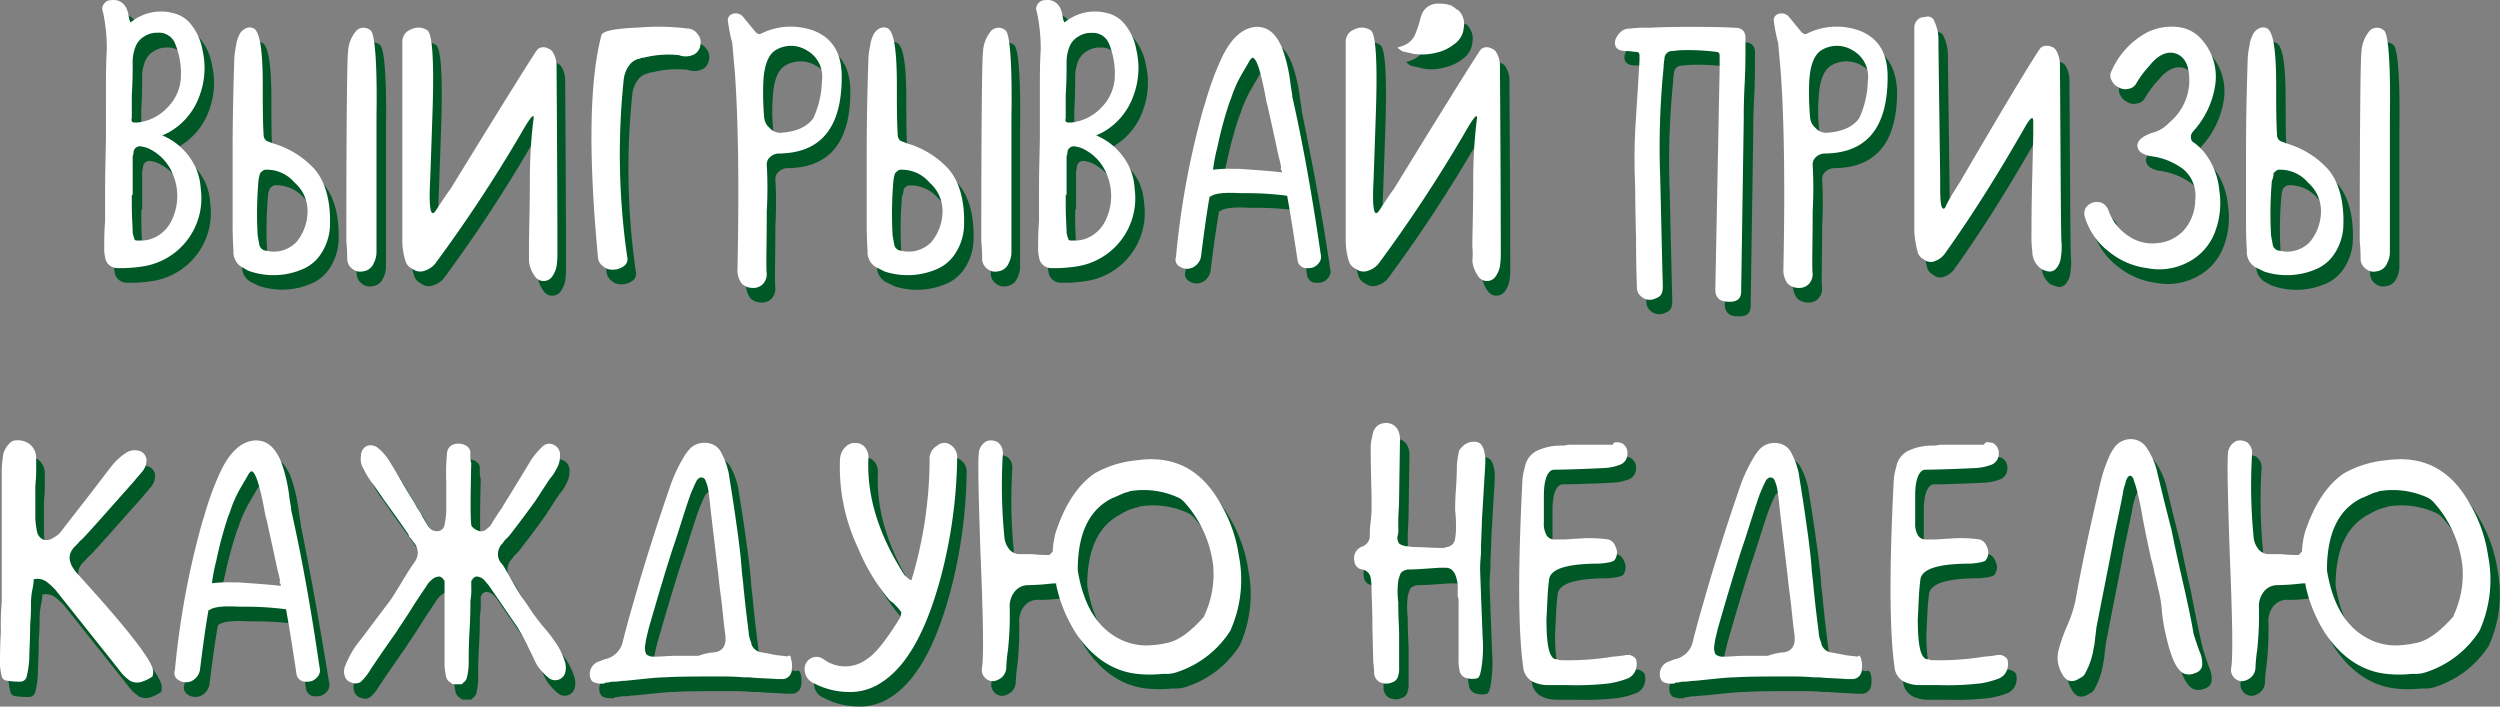 <?xml version="1.0" encoding="UTF-8"?> <svg xmlns="http://www.w3.org/2000/svg" viewBox="0 0 290.18 82.02"><rect x="0" y="0" width="290.18" height="82.02" fill="#808080" stroke="none"/> <defs> <style>.cls-1{fill:#005826;}.cls-2{fill:#fff;}</style> </defs> <g id="Layer_2" data-name="Layer 2"> <g id="Layer_1-2" data-name="Layer 1"> <path class="cls-1" d="M23.8,21.12a7,7,0,0,1,.6,2.5,8,8,0,0,1-6.7,9,18.32,18.32,0,0,1-2.1.2h-.9a1.42,1.42,0,0,1-1.4-1.3,4.12,4.12,0,0,1-.1-1.2c0-.8,0-1.8.1-2.9v-3.5c0-3,.1-5.2.1-6.6v-5.9c0-.9,0-2.3.1-4a20.28,20.28,0,0,0-.4-4.1l-.1-.4a.83.83,0,0,1,.2-.8.91.91,0,0,1,.8-.4,1.61,1.61,0,0,1,1.7.8,3.39,3.39,0,0,1,.3.8v.1a4.33,4.33,0,0,1,.1.5c0,.1.1.2.1.3v.1c.1-.1.2-.1.3-.2a5.53,5.53,0,0,1,4.7-.9,3.68,3.68,0,0,1,2.2,1.5,6.45,6.45,0,0,1,1.2,2.8,9.14,9.14,0,0,1-.3,5.2A7.88,7.88,0,0,1,20.8,17l-.8.4h-.1A7.83,7.83,0,0,1,23.8,21.12Zm-7.1-5.2h.4a5.67,5.67,0,0,0,3.5-1.8,5.3,5.3,0,0,0,1.5-3.7,9,9,0,0,0-.7-3.7,2,2,0,0,0-2-1.2h0a2.6,2.6,0,0,0-1.5.4,2.37,2.37,0,0,0-1.1,1.3A4.84,4.84,0,0,0,16.5,9c0,.8,0,2.1-.1,3.7v2.7C16.3,15.72,16.4,15.92,16.7,15.92Zm-.3,8.4h0v1.2c0,1.4.1,2.5.1,3.2a4.08,4.08,0,0,0,.2.7c0,.1.1.2.3.2h.7a3.8,3.8,0,0,0,1.8-.6,4.21,4.21,0,0,0,1.6-1.9,6.47,6.47,0,0,0,.1-5.1,5.53,5.53,0,0,0-2.5-2.9,3,3,0,0,0-1.1-.4.76.76,0,0,0-1,.6,1.09,1.09,0,0,1-.1.5v4.5Z"></path> <path class="cls-1" d="M29.3,32.82a2,2,0,0,1-1.2-2c-.1-1.5-.1-2.7-.1-3.6v-7.7c0-4.3.1-8,.2-11.1A9.32,9.32,0,0,1,28.4,7a3.71,3.71,0,0,1,.5-1.5,1.56,1.56,0,0,1,.8-.6,1.06,1.06,0,0,1,.8.1c.7.5,1,2.7,1,6.6,0,2.1,0,4.1.1,5.8a.86.86,0,0,0,.3.6c.1.1.3.1.7.3a10.49,10.49,0,0,1,4.9,3c1.3,1.5,1.9,3.8,1.8,6.6a6.29,6.29,0,0,1-1.3,3.6,4.84,4.84,0,0,1-1.6,1.3,8.55,8.55,0,0,1-6.3.4Zm1.8-10A44.42,44.42,0,0,0,31,29c0,.2.1.6.2,1.2a.86.86,0,0,0,.8.7,3.66,3.66,0,0,0,3.5-1,5.62,5.62,0,0,0,1.3-3.5A4.36,4.36,0,0,0,35.3,23a4.23,4.23,0,0,0-3.4-1.5c-.2,0-.4.2-.6.4A2.92,2.92,0,0,0,31.1,22.82Zm10.3,8.9a1.43,1.43,0,0,0,.6,1.2,1.38,1.38,0,0,0,1.2.3,1.52,1.52,0,0,0,1.3-1,2.66,2.66,0,0,0,.3-1.2V15.22c.1-6.3-.2-9.7-.7-10a1.22,1.22,0,0,0-1.6,0,4,4,0,0,0-1,2.6c-.1.1-.2,7.4-.2,21.9A8.75,8.75,0,0,0,41.4,31.72Z"></path> <path class="cls-1" d="M62.4,30.32c0-1.6.1-4.2.1-7.8a58.05,58.05,0,0,1,.4-6.8c.2-1.1-.3-.5-1.5,1.6a168,168,0,0,1-9.9,15,2.55,2.55,0,0,1-1.2.8,1.44,1.44,0,0,1-1.4-.2,1.55,1.55,0,0,1-.8-.8,8.15,8.15,0,0,1-.4-2.5v-23a1.5,1.5,0,0,1,1-1.5,1.84,1.84,0,0,1,1.9.1q.9.6.6,9.6-.3,8.85-.3,8.4c-.1,2.8.1,3.8.7,2.9s1.1-1.7,1.7-2.5c6.5-10.6,9.9-16,10.1-16.2a1.06,1.06,0,0,1,1.2-.1,1,1,0,0,1,.6.5,2.93,2.93,0,0,1,.4,1.6c.1,13.9.1,21.1.1,21.6a9.74,9.74,0,0,1-.1,1.6,3.1,3.1,0,0,1-.6,1.3,1.21,1.21,0,0,1-1.8,0,3.67,3.67,0,0,1-.8-1.9A9.63,9.63,0,0,0,62.4,30.32Z"></path> <path class="cls-1" d="M80.9,5a1.44,1.44,0,0,1,1.1.7,1.38,1.38,0,0,1,.3,1.2A1.44,1.44,0,0,1,81.6,8a2.21,2.21,0,0,1-1.8.1,11.71,11.71,0,0,0-4.1.3.6.6,0,0,0-.4.1,1.85,1.85,0,0,0-1.2.7,3.36,3.36,0,0,0-.7,1.7,83.28,83.28,0,0,0,.4,20.6,1,1,0,0,1-.4,1.1,2.14,2.14,0,0,1-1.2.4,1.59,1.59,0,0,1-1.2-.4,1.38,1.38,0,0,1-.6-1.1c-1.1-11.8-1-20.3.4-25.7.1-.5,1.6-.8,4.3-.9A27.26,27.26,0,0,1,80.9,5Z"></path> <path class="cls-1" d="M98.7,10.62c0,5.9-2.4,8.8-7.2,8.9a1.5,1.5,0,0,0-1.1.4,1.09,1.09,0,0,0-.4.9,47.29,47.29,0,0,1,0,5.4c0,3.9-.1,6.4,0,7.3a1.66,1.66,0,0,1-.5,1.2,1.59,1.59,0,0,1-1.2.4,1.85,1.85,0,0,1-1.2-.5,2.54,2.54,0,0,1-.5-1.6c.2-9.5.1-17.2-.3-22.9-.1-1.1-.2-2.2-.3-3.4a18.82,18.82,0,0,1-.5-2.5.76.76,0,0,1,.5-.9,1.13,1.13,0,0,1,1.3.4l1.4,1.7c.2.2.4.3.6.2a7.76,7.76,0,0,1,6.3-.3C97.7,6.22,98.7,8,98.7,10.62Zm-8.9,4.8a1.73,1.73,0,0,0,.6,1.2,1.73,1.73,0,0,0,1.2.6c1.9-.1,3.2-.7,3.9-1.7a10.73,10.73,0,0,0,1-4.3,3.49,3.49,0,0,0-1.8-3.6,3.45,3.45,0,0,0-3.4-.1c-1,.5-1.5,1.8-1.6,3.8A19,19,0,0,0,89.8,15.42Z"></path> <path class="cls-1" d="M103,32.82a2,2,0,0,1-1.2-2c-.1-1.5-.1-2.7-.1-3.6v-7.7c0-4.3.1-8,.2-11.1a9.32,9.32,0,0,1,.2-1.4,3.71,3.71,0,0,1,.5-1.5,1.56,1.56,0,0,1,.8-.6,1.06,1.06,0,0,1,.8.1c.7.5,1,2.7,1,6.6,0,2.1,0,4.1.1,5.8a.86.86,0,0,0,.3.6c.1.1.3.1.7.3a10.49,10.49,0,0,1,4.9,3c1.3,1.5,1.9,3.8,1.8,6.6a6.29,6.29,0,0,1-1.3,3.6,4.84,4.84,0,0,1-1.6,1.3,8.55,8.55,0,0,1-6.3.4Zm1.7-10a44.42,44.42,0,0,0-.1,6.2c0,.2.1.6.2,1.2a.86.86,0,0,0,.8.7,3.66,3.66,0,0,0,3.5-1,5.62,5.62,0,0,0,1.3-3.5,4.36,4.36,0,0,0-1.5-3.4,4.23,4.23,0,0,0-3.4-1.5c-.2,0-.4.2-.6.4A2.92,2.92,0,0,1,104.7,22.82Zm10.3,8.9a1.43,1.43,0,0,0,.6,1.2,1.38,1.38,0,0,0,1.2.3,1.52,1.52,0,0,0,1.3-1,2.66,2.66,0,0,0,.3-1.2V15.22c.1-6.3-.2-9.7-.7-10a1.22,1.22,0,0,0-1.6,0,4,4,0,0,0-1,2.6c-.1.1-.2,7.4-.2,21.9C115,30.82,115,31.42,115,31.72Z"></path> <path class="cls-1" d="M132.2,21.12a7,7,0,0,1,.6,2.5,8,8,0,0,1-6.7,9,18.32,18.32,0,0,1-2.1.2h-.9a1.42,1.42,0,0,1-1.4-1.3,4.12,4.12,0,0,1-.1-1.2c0-.8,0-1.8.1-2.9v-3.5c0-3,.1-5.2.1-6.6v-5.9c0-.9,0-2.3.1-4a20.28,20.28,0,0,0-.4-4.1l-.1-.4a.83.83,0,0,1,.2-.8.91.91,0,0,1,.8-.4,1.61,1.61,0,0,1,1.7.8,3.39,3.39,0,0,1,.3.8v.1a4.33,4.33,0,0,1,.1.5c0,.1.1.2.1.3v.1c.1-.1.2-.1.3-.2a5.53,5.53,0,0,1,4.7-.9,3.68,3.68,0,0,1,2.2,1.5,6.45,6.45,0,0,1,1.2,2.8,9.14,9.14,0,0,1-.3,5.2,7.88,7.88,0,0,1-3.5,4.3l-.8.4h-.1A8.25,8.25,0,0,1,132.2,21.12Zm-7.2-5.2h.4a5.67,5.67,0,0,0,3.5-1.8,5.3,5.3,0,0,0,1.5-3.7,9,9,0,0,0-.7-3.7,2,2,0,0,0-2-1.2h0a2.6,2.6,0,0,0-1.5.4,2.37,2.37,0,0,0-1.1,1.3,4.84,4.84,0,0,0-.3,1.8c0,.8,0,2.1-.1,3.7v2.7C124.7,15.72,124.8,15.92,125,15.92Zm-.2,8.4h0v1.2c0,1.4.1,2.5.1,3.2a4.08,4.08,0,0,0,.2.7c0,.1.1.2.3.2h.7a3.8,3.8,0,0,0,1.8-.6,4.21,4.21,0,0,0,1.6-1.9,6.47,6.47,0,0,0,.1-5.1,5.53,5.53,0,0,0-2.5-2.9,3,3,0,0,0-1.1-.4.76.76,0,0,0-1,.6,1.09,1.09,0,0,1-.1.5v4.5Z"></path> <path class="cls-1" d="M154.4,31.22a1.13,1.13,0,0,1-.3,1.1,1.39,1.39,0,0,1-1,.5h-.2a1.06,1.06,0,0,1-1.2-1c-.5-3.3-.9-5.8-1.2-7.4a36.39,36.39,0,0,0-4.5-.3h-.9c-1.8-.1-3,0-3.5.4h-.1c-.4,2.3-.7,4.6-1,7a1.78,1.78,0,0,1-.9,1.2,1.53,1.53,0,0,1-1.6-.1.9.9,0,0,1-.4-1.1,96.4,96.4,0,0,1,3.2-17.3l.2-.6a33.5,33.5,0,0,1,2-5.4c1.1-2.2,2.4-3.3,3.9-3.4h.1c1.3,0,2.2.8,2.9,2.4a18.22,18.22,0,0,1,1,4.3c.1.7.2,1.1.2,1.4C152.2,18.32,153.4,24.42,154.4,31.22Zm-4.5-9.5a.37.37,0,0,0-.1-.3c-.1-.1,0-.2,0-.3a13,13,0,0,0-.3-1.3c-.4-1.9-.8-3.7-1.2-5.5,0-.1-.1-.4-.2-.8-.6-3.3-1.1-5-1.6-5.1-.1,0-.3.2-.5.6l-.7,1.2a13.84,13.84,0,0,0-1.3,2.9l-.2.5a46,46,0,0,0-1.4,5.2,20,20,0,0,0-.5,2.6,14.89,14.89,0,0,1,2.4-.1h.7C146.6,21.42,148.2,21.52,149.9,21.72Z"></path> <path class="cls-1" d="M172,30.32c0-1.6.1-4.2.1-7.8a58.05,58.05,0,0,1,.4-6.8c.2-1.1-.3-.5-1.5,1.6a168,168,0,0,1-9.9,15,2.55,2.55,0,0,1-1.2.8,1.44,1.44,0,0,1-1.4-.2,1.55,1.55,0,0,1-.8-.8,8.15,8.15,0,0,1-.4-2.5v-23a1.5,1.5,0,0,1,1-1.5,1.84,1.84,0,0,1,1.9.1q.9.6.6,9.6-.3,8.85-.3,8.4c-.1,2.8.1,3.8.7,2.9s1.1-1.7,1.7-2.5c6.5-10.6,9.9-16,10.1-16.2a1.06,1.06,0,0,1,1.2-.1,1,1,0,0,1,.6.5,2.93,2.93,0,0,1,.4,1.6c.1,13.9.1,21.1.1,21.6a9.74,9.74,0,0,1-.1,1.6,3.1,3.1,0,0,1-.6,1.3,1.21,1.21,0,0,1-1.8,0A3.67,3.67,0,0,1,172,32Zm-4.3-22.5a5.12,5.12,0,0,0,2.1-1,2.52,2.52,0,0,0,1.1-1.9,2.21,2.21,0,0,0-.7-2.1h-.1a3,3,0,0,0-.7-.5,4.42,4.42,0,0,0-1.5-.2,2,2,0,0,0-1.9,1.3,6.37,6.37,0,0,0-.2.7,10.72,10.72,0,0,1-.6,1.7A2.36,2.36,0,0,1,163.8,7a3.22,3.22,0,0,1-.6.2c.2.2.4.3.5.4.6.2,1,.2,1.2.3A5.29,5.29,0,0,0,167.7,7.82Z"></path> <path class="cls-1" d="M203.5,15.62l-.3,19.9c0,.8-.4,1.2-1.3,1.2h-.2c-1,0-1.5-.5-1.5-1.4l.5-25.6V8.12a.37.37,0,0,0-.4-.4,26.17,26.17,0,0,0-3.8-.2,8.33,8.33,0,0,0-1.2.1.91.91,0,0,0-1,.8c0,.2-.1.6-.1,1.1a92.13,92.13,0,0,0-.4,12.6c.2,8.6.3,12.8.3,12.5V35c0,.7-.2,1.1-.8,1.3a1.5,1.5,0,0,1-1.8-.3,1.22,1.22,0,0,1-.4-.9c0-.3-.1-2.3-.1-5.8-.1-3.7-.1-5.6-.1-5.8q-.15-3.6,0-6.6c0-.3.2-3,.5-8.2v-.6a.37.37,0,0,0-.4-.4c-.3,0-.7-.1-1.2-.1-1,0-1.4-.5-1.2-1.3a2.36,2.36,0,0,1,.6-.9,1.5,1.5,0,0,1,1.1-.4,14.17,14.17,0,0,1,2.3-.1c2-.1,3.6-.1,4.8-.1,1.4,0,3.1,0,5,.1.9,0,1.3.4,1.3,1.2v1.2c0,.9,0,2.3-.1,4.2S203.5,14.72,203.5,15.62Z"></path> <path class="cls-1" d="M220.2,10.62c0,5.9-2.4,8.8-7.2,8.9a1.5,1.5,0,0,0-1.1.4,1.09,1.09,0,0,0-.4.9,47.29,47.29,0,0,1,0,5.4c0,3.9-.1,6.4,0,7.3a1.66,1.66,0,0,1-.5,1.2,1.59,1.59,0,0,1-1.2.4,1.85,1.85,0,0,1-1.2-.5,2.54,2.54,0,0,1-.5-1.6c.2-9.5.1-17.2-.3-22.9-.1-1.1-.2-2.2-.3-3.4a18.82,18.82,0,0,1-.5-2.5.76.76,0,0,1,.5-.9,1.13,1.13,0,0,1,1.3.4l1.4,1.7c.2.2.4.3.6.2a7.76,7.76,0,0,1,6.3-.3C219.1,6.22,220.1,8,220.2,10.62Zm-9,4.8a1.73,1.73,0,0,0,.6,1.2,1.73,1.73,0,0,0,1.2.6c1.9-.1,3.2-.7,3.9-1.7a10.73,10.73,0,0,0,1-4.3,3.49,3.49,0,0,0-1.8-3.6,3.45,3.45,0,0,0-3.4-.1c-1,.5-1.5,1.8-1.6,3.8A19,19,0,0,0,211.2,15.42Z"></path> <path class="cls-1" d="M237.7,32.72A2.41,2.41,0,0,1,237,31a12.75,12.75,0,0,1-.1-2v-.4c0-.9,0-3.2.1-6.8l.1-4.3v-1.7a.44.44,0,0,0-.1-.3c-.2,0-.5.4-1,1.3-2.7,4.7-5.7,9.6-9.2,14.5a2.42,2.42,0,0,1-1.1.8.9.9,0,0,1-.5.1,1.14,1.14,0,0,1-.8-.3,1.34,1.34,0,0,1-.7-.8,11.87,11.87,0,0,1-.4-2.4V5.12a1.31,1.31,0,0,1,.6-1.2c.1-.1.4-.1.9-.2h.1a.86.86,0,0,1,.6.3,5.08,5.08,0,0,1,.6,2.4v.8l.2,15.2v1.2c0,1.6.1,2.4.4,2.4.1,0,.2-.1.3-.4.5-1,1.1-1.9,1.6-2.7,6-10.3,9.2-15.5,9.4-15.6a1,1,0,0,1,.7-.2.9.9,0,0,1,.5.1,1,1,0,0,1,.6.5,3.31,3.31,0,0,1,.4,1.5c.1,13.5.1,20.4.2,20.9v.2a7.08,7.08,0,0,1-.1,1.4,2.2,2.2,0,0,1-.5,1.2,1,1,0,0,1-.8.4C238.2,33.12,237.9,33,237.7,32.72Z"></path> <path class="cls-1" d="M255.6,18.22a6,6,0,0,1,1.2,1.1,8.28,8.28,0,0,1,1.8,4.5,9.41,9.41,0,0,1-.5,4.8,6.51,6.51,0,0,1-3.3,3.6,7.15,7.15,0,0,1-4.6.6,8.74,8.74,0,0,1-4.4-1.9,8,8,0,0,1-2.8-4,1.38,1.38,0,0,1,.1-1.1,1.56,1.56,0,0,1,.8-.6,1.7,1.7,0,0,1,1,0,1.56,1.56,0,0,1,.8.8,5.84,5.84,0,0,0,2.4,3.1,4.82,4.82,0,0,0,3.3.8,4.7,4.7,0,0,0,3-1.4,5.33,5.33,0,0,0,1.4-3.6,4,4,0,0,0-1.4-3.6,7.93,7.93,0,0,0-3.8-1.5c-.9-.2-1.4-.5-1.5-1.1s.5-1.2,1.7-1.6a4,4,0,0,0,2-1.2,6.38,6.38,0,0,0,2.3-4.4c.1-1.8-.3-3-1.3-3.5s-2.2-.1-3.3,1.3a11,11,0,0,0-1.5,2,1.26,1.26,0,0,1-1,.7,1.39,1.39,0,0,1-1.1-.2,1.56,1.56,0,0,1-.8-.8,1.08,1.08,0,0,1,0-1.1,9.27,9.27,0,0,1,4.2-4.5,6.46,6.46,0,0,1,3.3-.6,4.23,4.23,0,0,1,2.9,1.4,6.5,6.5,0,0,1,1.6,5.5,10.17,10.17,0,0,1-2.6,5.3c-.1.2-.2.3-.2.5A.91.91,0,0,0,255.6,18.22Z"></path> <path class="cls-1" d="M263.1,32.82a2,2,0,0,1-1.2-2c-.1-1.5-.1-2.7-.1-3.6v-7.7c0-4.3.1-8,.2-11.1a9.32,9.32,0,0,1,.2-1.4,3.71,3.71,0,0,1,.5-1.5,1.56,1.56,0,0,1,.8-.6,1.06,1.06,0,0,1,.8.1c.7.5,1,2.7,1,6.6,0,2.1,0,4.1.1,5.8a.86.86,0,0,0,.3.6c.1.1.3.1.7.3a10.49,10.49,0,0,1,4.9,3c1.3,1.5,1.9,3.8,1.8,6.6a6.29,6.29,0,0,1-1.3,3.6,4.84,4.84,0,0,1-1.6,1.3,8.55,8.55,0,0,1-6.3.4A3,3,0,0,1,263.1,32.82Zm1.7-10a44.42,44.42,0,0,0-.1,6.2c0,.2.1.6.2,1.2a.86.86,0,0,0,.8.7,3.66,3.66,0,0,0,3.5-1,5.62,5.62,0,0,0,1.3-3.5A4.36,4.36,0,0,0,269,23a4.23,4.23,0,0,0-3.4-1.5c-.2,0-.4.2-.6.4A2.92,2.92,0,0,0,264.8,22.82Zm10.3,8.9a1.43,1.43,0,0,0,.6,1.2,1.38,1.38,0,0,0,1.2.3,1.52,1.52,0,0,0,1.3-1,2.66,2.66,0,0,0,.3-1.2V15.22c.1-6.3-.2-9.7-.7-10a1.22,1.22,0,0,0-1.6,0,4,4,0,0,0-1,2.6c-.1.1-.2,7.4-.2,21.9C275.1,30.82,275.1,31.42,275.1,31.72Z"></path> <path class="cls-1" d="M17.5,80.92a1.69,1.69,0,0,1-1.4-.1,5.24,5.24,0,0,1-1.3-1.3l-7.4-9.3a9,9,0,0,0-1-.9A1.82,1.82,0,0,0,5,69c-.1,0-.1.1-.1.3a5.64,5.64,0,0,1-.1.7,8.75,8.75,0,0,0-.2,1.6c0,.6,0,1.5-.1,2.7,0,1.8-.1,3.1-.1,3.9a11.41,11.41,0,0,1-.3,2.1.76.76,0,0,1-.8.6,8.08,8.08,0,0,1-1.5-.1.63.63,0,0,1-.6-.5A6.88,6.88,0,0,1,1,79c0-.9,0-2.2.1-3.9a30.29,30.29,0,0,1,.1-3.4V56.32a13.66,13.66,0,0,1,.2-1.9,3,3,0,0,1,.4-.8c.3-.4.6-.7,1-.7a2.28,2.28,0,0,1,1.6.4,2.06,2.06,0,0,1,.8,1.8v1.4c0,.8-.1,1.5-.1,1.9v3.5a10,10,0,0,0,.2,1.6,1.27,1.27,0,0,0,.7.9,1.32,1.32,0,0,0,1.2-.2,4.23,4.23,0,0,0,.7-.5c.1-.1,1-1.3,2.8-3.6s2.9-3.8,3.4-4.4a6.68,6.68,0,0,1,1.6-1.4,1.81,1.81,0,0,1,1.4-.2,1.16,1.16,0,0,1,.9,1,2,2,0,0,1-.4,1.3c-.3.4-.7.8-1,1.2-3.3,3.7-5.3,6-6.2,6.9-.1,0-.2.2-.4.4l-.4.4c-.8.9-.7,1.9.5,3.2,5.1,5.6,8,9.2,8.6,10.8a1.7,1.7,0,0,1,0,1A4.45,4.45,0,0,1,17.5,80.92Z"></path> <path class="cls-1" d="M38.2,79.22a1.13,1.13,0,0,1-.3,1.1,1.39,1.39,0,0,1-1,.5h-.2a1.06,1.06,0,0,1-1.2-1c-.5-3.3-.9-5.8-1.2-7.4a36.39,36.39,0,0,0-4.5-.3h-.9c-1.8-.1-3,0-3.5.4h-.1c-.4,2.3-.7,4.6-1,7a1.78,1.78,0,0,1-.9,1.2,1.53,1.53,0,0,1-1.6-.1.9.9,0,0,1-.4-1.1,96.4,96.4,0,0,1,3.2-17.3l.2-.6a33.5,33.5,0,0,1,2-5.4c1.1-2.2,2.4-3.3,3.9-3.4h.1c1.3,0,2.2.8,2.9,2.4a18.22,18.22,0,0,1,1,4.3c.1.7.2,1.1.2,1.4Q36.55,69,38.2,79.22Zm-4.6-9.5a.37.37,0,0,0-.1-.3c-.1-.1,0-.2,0-.3a13,13,0,0,0-.3-1.3c-.4-1.9-.8-3.7-1.2-5.5,0-.1-.1-.4-.2-.8-.6-3.3-1.1-5-1.6-5.1-.1,0-.3.2-.5.6l-.7,1.2a13.84,13.84,0,0,0-1.3,2.9l-.2.5a46,46,0,0,0-1.4,5.2,20,20,0,0,0-.5,2.6,14.89,14.89,0,0,1,2.4-.1h.7C30.4,69.42,32,69.52,33.6,69.72Z"></path> <path class="cls-1" d="M57.2,69a1.33,1.33,0,0,0-.8-.3.66.66,0,0,0-.5.4l-.1.1v.7a7.12,7.12,0,0,1-.1,1.6c0,.6,0,1.8-.1,3.5s-.1,3.1-.1,4a7.84,7.84,0,0,1-.2,1.4.92.92,0,0,1-.4.6l-.1.1-.1.1h-.9a.37.37,0,0,1-.3-.1l-.1-.1a1,1,0,0,1-.5-.6,7.84,7.84,0,0,1-.2-1.4v-9.8l-.1-.1a.66.66,0,0,0-.5-.4,1.33,1.33,0,0,0-.8.3,2.7,2.7,0,0,0-.7.8c-.4.6-1.1,1.6-1.9,2.9-.7,1.1-1.2,1.8-1.5,2.3-1.9,2.7-2.9,4.2-3.1,4.5a6.15,6.15,0,0,1-1.1,1.4,1.07,1.07,0,0,1-1.1.1,1.09,1.09,0,0,1-.8-.8,1.67,1.67,0,0,1,.1-1.2,10.71,10.71,0,0,1,1.7-2.9c.1-.1,1.2-1.6,3.4-4.5.3-.4.8-1.2,1.4-2.2s1.1-1.8,1.4-2.2a2.37,2.37,0,0,0,.5-1.2,2,2,0,0,0-.5-1.3c-.1-.1-.2-.3-.3-.4a.91.91,0,0,1-.3-.5c-.6-.9-1.6-2.3-2.9-4.1l-1.1-1.6a9.26,9.26,0,0,1-1.2-1.9,2.06,2.06,0,0,1-.3-1.5,1.21,1.21,0,0,1,.8-1.2,1.38,1.38,0,0,1,1.2.3,6.39,6.39,0,0,1,1.3,1.5c.1.2.7,1.1,1.6,2.7.7,1.2,1.3,2.1,1.6,2.7l.4.6a13.7,13.7,0,0,0,.8,1.4,2.18,2.18,0,0,0,.4.5,1.16,1.16,0,0,0,1,.2.88.88,0,0,0,.6-.7,10,10,0,0,0,.2-1.6v-3.3a23.92,23.92,0,0,1,.1-3.5,1.13,1.13,0,0,1,.5-.8,1.49,1.49,0,0,1,.9-.2,1.61,1.61,0,0,1,.9.3.91.91,0,0,1,.4.8,3.61,3.61,0,0,0,.1,1.2c-.1,3.9-.1,6.3,0,7.1,0,.2.3.5.8.7a.92.92,0,0,0,1-.2c.2-.2.4-.3.5-.5s.6-1,1.3-2c.2-.4.8-1.3,1.7-2.8.8-1.3,1.4-2.3,1.7-2.8a10,10,0,0,1,1.3-1.5,1.09,1.09,0,0,1,1.2-.2,1.25,1.25,0,0,1,.8,1.3,2.82,2.82,0,0,1-.4,1.5,5,5,0,0,1-.8,1.2L63.2,60c-1.3,1.8-2.3,3.1-3,4l-.4.4c-.2.2-.3.4-.4.5a1.73,1.73,0,0,0-.5,1.2,1.58,1.58,0,0,0,.5,1.2c.3.4.7,1.2,1.3,2.2a17.63,17.63,0,0,0,1.4,2.2l.8,1.2c.3.4.7,1,1.4,1.8s1,1.3,1.3,1.7a8,8,0,0,1,1.1,2.3,2.4,2.4,0,0,1,0,1.2,1.21,1.21,0,0,1-1.9.6,7.17,7.17,0,0,1-1.3-1.4c-.2-.3-.5-1-1-2a24.1,24.1,0,0,0-1.4-2.6c-.7-1-1.7-2.5-3.1-4.5l-.2-.3A3.74,3.74,0,0,0,57.2,69Z"></path> <path class="cls-1" d="M92.9,78.12a2.88,2.88,0,0,1,.1,1.3,1.1,1.1,0,0,1-1,1.1h-.7c-1.4-.1-2.4-.1-3.2-.2h-.7c-1.1-.1-1.9-.1-2.5-.1h-.1c-2.9,0-5.1,0-6.5.1-1,0-2.6.2-4.6.4-.5,0-.9.1-1.2.1a2.49,2.49,0,0,0-.8.1c-.2,0-.4,0-.4.1a2.46,2.46,0,0,1-1.2-.1c-.3-.1-.4-.3-.5-.6a1.55,1.55,0,0,1,.9-1.8c.3-.1.5-.2.8-.3a2.67,2.67,0,0,0,2.1-2.1c.3-1.2.7-2.7,1.2-4.4,1.3-4.6,2.8-9.3,4.4-13.9a18,18,0,0,1,1.5-3.1A4.23,4.23,0,0,1,81,54a2.27,2.27,0,0,1,1.8-.9,2.2,2.2,0,0,1,.8.1,2,2,0,0,1,1.2,1,9.23,9.23,0,0,1,.9,2.5l.1.7c.5,3,.8,5.3,1,6.7.1.9.3,2.2.4,3.9.1.9.2,1.6.2,1.9l.1.9c.2,2,.4,3.4.5,4.3a3.46,3.46,0,0,0,.3,1.2v.1a1.39,1.39,0,0,0,1.1,1c.6.1,1.1.2,1.6.3s.9.1,1.5.2C92.7,77.72,92.8,77.92,92.9,78.12Zm-9-.7c.9-.1,1.4-.7,1.3-1.8v-.2l-.1-.7c-.2-1.7-.3-2.9-.4-3.6s-.2-1.5-.3-2.5L83.5,61c-.1-1.1-.2-1.9-.3-2.5a3.81,3.81,0,0,0-.3-1,.51.51,0,0,0-.5-.4c-.2,0-.3.1-.5.3l-.3.6c-.2.5-.4.9-.5,1.2-.8,2.3-1.4,4.4-2,6.1-1,3.1-1.9,6.2-2.8,9.3-.1.5-.3,1.1-.4,1.9a1.89,1.89,0,0,0,.1,1.1,1.22,1.22,0,0,0,.9.3H77c.7,0,1.6-.1,2.6-.1h2.5A6.51,6.51,0,0,1,83.9,77.42Z"></path> <path class="cls-1" d="M111.4,53.32a1.7,1.7,0,0,1,.8,1.6,57,57,0,0,1-1.8,13.4c-1.7,6.5-4,10.7-7,12.6A6.48,6.48,0,0,1,99.6,82a8.76,8.76,0,0,1-4-1,1.74,1.74,0,0,1-1.1-1.5,1.42,1.42,0,0,1,.7-1.4,1.37,1.37,0,0,1,1.5.1,4.19,4.19,0,0,0,5,0c1.1-.7,2.3-2.3,3.8-4.7a1.34,1.34,0,0,0,.2-.8c-.1-.1-.3-.4-.6-.7a3.19,3.19,0,0,0-.7-.6,22.85,22.85,0,0,1-3.7-6.1A21.89,21.89,0,0,1,98.6,55a2.13,2.13,0,0,1,.7-1.5,1.47,1.47,0,0,1,1.2-.4,1.39,1.39,0,0,1,1,.5,1.84,1.84,0,0,1,.4,1.3c-.2,4.2,1.1,8.7,4.1,13.4.1.2.3.3.5.5s.3.2.4.2a48.87,48.87,0,0,0,2.1-13.9,1.75,1.75,0,0,1,.9-1.7A1.2,1.2,0,0,1,111.4,53.32Z"></path> <path class="cls-1" d="M120.4,69.62a2,2,0,0,0-1.4.6,2.72,2.72,0,0,0-.7,2,38.55,38.55,0,0,1-.2,4.9,19.09,19.09,0,0,0-.2,2,1.58,1.58,0,0,1-1,1.5,1.21,1.21,0,0,1-1.3-.1,1.32,1.32,0,0,1-.5-1.4c.2-1.6.1-6.1-.2-13.4-.2-6.1-.3-9.8-.2-11.3a1.72,1.72,0,0,1,.9-1.5,1.27,1.27,0,0,1,.6-.1,1.85,1.85,0,0,1,.7.2,1.56,1.56,0,0,1,.6,1.4,61,61,0,0,0,.2,9.8,2.62,2.62,0,0,0,.6,1.3,1.58,1.58,0,0,0,1.2.5h1.4a15.77,15.77,0,0,0,1.9.1h.1l.4-.4v-.1a10.58,10.58,0,0,1,.3-2l.2-.6c1.1-3.1,2.6-5.2,4.4-6.4a12.33,12.33,0,0,1,4.9-1.5c4.3-.6,7.5,1.1,9.7,5.1a16.56,16.56,0,0,1,2.1,6,14.45,14.45,0,0,1-1,8.7,11.62,11.62,0,0,1-6.2,4.8,3.73,3.73,0,0,1-1.2.2H136a13.6,13.6,0,0,1-2.9,0c-2.8-.3-5.2-1.9-7.1-4.7a17,17,0,0,1-2.3-5.6v-.2h-.4A14.64,14.64,0,0,1,120.4,69.62Zm9.8-10c-2.6,1.3-3.9,3.9-4,7.9V68c.7,4.3,2.5,7,5.4,8.2a7,7,0,0,0,2.5.5,12.07,12.07,0,0,0,2.5-.3c1.4-.3,2.8-1.4,4.3-3.1v-.1a11.2,11.2,0,0,0,1-5.9,13.32,13.32,0,0,0-3.3-7.2,2.65,2.65,0,0,0-.6-.5,9.69,9.69,0,0,0-5.8-.8c-.1.1-.3.1-.6.2A4.78,4.78,0,0,0,130.2,59.62Z"></path> <path class="cls-1" d="M173.2,75.92a15.06,15.06,0,0,1-.2,3.7c-.1.5-.2.8-.4.9a2.29,2.29,0,0,1-1.2,0,1.07,1.07,0,0,1-.9-1,4.12,4.12,0,0,1-.1-1.2v-6.5a2,2,0,0,0-.1-.8v-.8a3.75,3.75,0,0,0-.1-1.1c-.2-.9-.6-1.4-1.3-1.4h-.7c-1.6.1-2.7.2-3.5.2a1.33,1.33,0,0,0-1,.4,4.65,4.65,0,0,0-.3.9,10.22,10.22,0,0,0,0,2.5c0,1.8.1,3.1.1,3.8v3.8a2.77,2.77,0,0,1-.1.9,1,1,0,0,1-.7.8,1.7,1.7,0,0,1-1.4,0,1.26,1.26,0,0,1-.7-1,8.47,8.47,0,0,0-.1-1.3l-.1-4c0-2.3-.1-3.8-.1-4.5a7.17,7.17,0,0,0-.1-1.3,1.17,1.17,0,0,0-1-1,1.06,1.06,0,0,1-.9-1,1.43,1.43,0,0,1,.6-1.5c.1-.1.2-.1.4-.2a1.3,1.3,0,0,0,.8-1.2,11.56,11.56,0,0,1,.1-1.7,13.05,13.05,0,0,0,.1-1.7v-.9c0-1.1-.1-3.1-.1-6.1a5,5,0,0,1,.2-1.2,1.71,1.71,0,0,1,.6-1.2,1.61,1.61,0,0,1,.9-.3,1.51,1.51,0,0,1,1.4.7,2.38,2.38,0,0,1,.3,1.2l-.1,6.7c0,1.1-.1,2-.1,2.7v.9a2.51,2.51,0,0,1-.1,1,1.29,1.29,0,0,0,.2.8,2.19,2.19,0,0,0,.8.3c.3,0,.6.1,1.1.1.9,0,1.9.1,3,.1a1.27,1.27,0,0,0,.6-.1,1.08,1.08,0,0,0,1-1,7.6,7.6,0,0,0,.1-1.4A15.77,15.77,0,0,0,170,61c0-.3,0-1.2.1-2.5.1-1.5.1-2.3.1-2.6a10.4,10.4,0,0,1,.2-1.5.86.86,0,0,1,.3-.6,1.85,1.85,0,0,1,1.8-.7.92.92,0,0,1,.6.4,2.19,2.19,0,0,1,.3.8,3.75,3.75,0,0,1,.1,1.1c0,.6-.1,1.8-.2,3.6s-.2,3.2-.2,3.6l-.1,2.6v.7c0,.4-.1,1-.1,1.9Q172.9,68.12,173.2,75.92Z"></path> <path class="cls-1" d="M189.2,53.12a1.27,1.27,0,0,1,.7,1.2,1.34,1.34,0,0,1-.8,1.3,6,6,0,0,1-1.8.4c-4,.2-6,.2-5.9.2-.7,0-1.2,1-1.2,3v3.1a2.81,2.81,0,0,0,.3,1.5,1.05,1.05,0,0,0,.9.5h.9c.7,0,1.4-.1,1.9-.1a15.17,15.17,0,0,1,3.5.1,1.25,1.25,0,0,1,.8.8,1.49,1.49,0,0,1-.1,1.6c-.2.2-.7.3-1.7.4-3.8,0-5.8.6-5.9,1.9-.2,1.5-.2,3-.3,4.5,0,3,.3,4.6,1.1,4.7a.76.76,0,0,1,.4.1,31.8,31.8,0,0,0,6.2-.4,13.24,13.24,0,0,0,1.6-.2h.2a.6.6,0,0,1,.4.1,1,1,0,0,1,.5.4,2,2,0,0,1,0,1.1,1.71,1.71,0,0,1-.9,1.1,10.41,10.41,0,0,1-2.2.6,33.31,33.31,0,0,1-4.9.2h-2.4a4.19,4.19,0,0,1-1.6-.4,2.1,2.1,0,0,1-1.1-1.7c-.6-4.3-.6-11.5-.1-21.5a6.75,6.75,0,0,1,.3-1.7,2.58,2.58,0,0,1,1.4-1.9,6.53,6.53,0,0,1,2.9-.6c.4,0,.7-.1.9-.1h5C188.4,52.92,188.8,53,189.2,53.12Z"></path> <path class="cls-1" d="M217.1,78.12a2.88,2.88,0,0,1,.1,1.3,1.1,1.1,0,0,1-1,1.1h-.7c-1.4-.1-2.4-.1-3.2-.2h-.7c-1.1-.1-1.9-.1-2.5-.1H209c-2.9,0-5.1,0-6.5.1-1,0-2.6.2-4.6.4-.5,0-.9.1-1.2.1a2.49,2.49,0,0,0-.8.1c-.2,0-.4,0-.4.1a2.46,2.46,0,0,1-1.2-.1c-.3-.1-.4-.3-.5-.6a1.55,1.55,0,0,1,.9-1.8c.3-.1.5-.2.8-.3a2.67,2.67,0,0,0,2.1-2.1c.3-1.2.7-2.7,1.2-4.4,1.3-4.6,2.8-9.3,4.4-13.9a18,18,0,0,1,1.5-3.1,4.23,4.23,0,0,1,.5-.7,2.27,2.27,0,0,1,1.8-.9,2.2,2.2,0,0,1,.8.1,2,2,0,0,1,1.2,1,9.23,9.23,0,0,1,.9,2.5l.1.7c.5,3,.8,5.3,1,6.7.1.9.3,2.2.4,3.9.1.9.2,1.6.2,1.9l.1.9c.2,2,.4,3.4.5,4.3a3.46,3.46,0,0,0,.3,1.2v.1a1.39,1.39,0,0,0,1.1,1c.6.1,1.1.2,1.6.3s.9.1,1.5.2C216.8,77.72,217,77.92,217.1,78.12Zm-9-.7c.9-.1,1.4-.7,1.3-1.8v-.2l-.1-.7c-.2-1.7-.3-2.9-.4-3.6s-.2-1.5-.3-2.5l-.9-7.6c-.1-1.1-.2-1.9-.3-2.5a3.81,3.81,0,0,0-.3-1,.51.51,0,0,0-.5-.4c-.2,0-.3.1-.5.3l-.3.6c-.2.5-.4.9-.5,1.2-.8,2.3-1.4,4.4-2,6.1-1,3.1-1.9,6.2-2.8,9.3-.1.5-.3,1.1-.4,1.9a1.89,1.89,0,0,0,.1,1.1,1.22,1.22,0,0,0,.9.3h.1c.7,0,1.6-.1,2.6-.1h2.5A5.87,5.87,0,0,1,208.1,77.42Z"></path> <path class="cls-1" d="M232.3,53.12a1.27,1.27,0,0,1,.7,1.2,1.34,1.34,0,0,1-.8,1.3,6,6,0,0,1-1.8.4c-4,.2-6,.2-5.9.2-.7,0-1.2,1-1.2,3v3.1a2.81,2.81,0,0,0,.3,1.5,1.05,1.05,0,0,0,.9.5h.9c.7,0,1.4-.1,1.9-.1a15.17,15.17,0,0,1,3.5.1,1.25,1.25,0,0,1,.8.8,1.49,1.49,0,0,1-.1,1.6c-.2.2-.7.3-1.7.4-3.8,0-5.8.6-5.9,1.9-.2,1.5-.2,3-.3,4.5,0,3,.3,4.6,1.1,4.7a.76.76,0,0,1,.4.1,31.8,31.8,0,0,0,6.2-.4,13.24,13.24,0,0,0,1.6-.2h.2a.6.6,0,0,1,.4.1,1,1,0,0,1,.5.4,2,2,0,0,1,0,1.1,1.71,1.71,0,0,1-.9,1.1,10.41,10.41,0,0,1-2.2.6,33.31,33.31,0,0,1-4.9.2h-2.4a4.19,4.19,0,0,1-1.6-.4,2.1,2.1,0,0,1-1.1-1.7c-.6-4.3-.6-11.5-.1-21.5a6.75,6.75,0,0,1,.3-1.7,2.58,2.58,0,0,1,1.4-1.9,6.53,6.53,0,0,1,2.9-.6c.4,0,.7-.1.9-.1h5C231.4,52.92,231.9,53,232.3,53.12Z"></path> <path class="cls-1" d="M255.7,75.32s.2.7.7,2.1a3.21,3.21,0,0,1,.3,1.7,1.09,1.09,0,0,1-.8.8,1.67,1.67,0,0,1-1.2.1c-.9-.3-1.6-1.8-2.2-4.5a19.66,19.66,0,0,1-.5-3.2,14.66,14.66,0,0,0-.4-2.2c-.1-.4-.2-1-.4-1.7a14.68,14.68,0,0,0-.4-1.7c-.5-2.2-.8-3.8-1-4.8a31.7,31.7,0,0,0-.8-3.7l-.3-.9c-.2-.4-.5-.4-.7,0a1.42,1.42,0,0,0-.2.6,4.91,4.91,0,0,0-.3,1.2c-.5,2.6-1,4.7-1.2,6-.6,3.1-1.2,6.1-1.8,9.2-.1.4-.1.8-.2,1.4a8.79,8.79,0,0,1-.2,1.4,8.54,8.54,0,0,1-.9,2.7,1.2,1.2,0,0,1-.7.7q-1.35.9-2.1-.6a3.63,3.63,0,0,1-.4-2.5,20.16,20.16,0,0,1,1-2.9,14.8,14.8,0,0,0,1-3c.8-4.5,1.8-9,2.9-13.7a16.94,16.94,0,0,1,1.1-3.2,4.35,4.35,0,0,1,.4-.7,2.35,2.35,0,0,1,2.5-1.1,2.19,2.19,0,0,1,1.4,1,8.81,8.81,0,0,1,1.1,2.4c.8,3.4,1.4,5.7,1.7,6.9,0-.2.3,1.6,1.2,5.5C255,72.32,255.5,74.52,255.7,75.32Z"></path> <path class="cls-1" d="M265.4,69.62a2,2,0,0,0-1.4.6,2.72,2.72,0,0,0-.7,2,38.55,38.55,0,0,1-.2,4.9,19.09,19.09,0,0,0-.2,2,1.58,1.58,0,0,1-1,1.5,1.21,1.21,0,0,1-1.3-.1,1.32,1.32,0,0,1-.5-1.4c.2-1.6.1-6.1-.2-13.4-.2-6.1-.3-9.8-.2-11.3a1.72,1.72,0,0,1,.9-1.5,1.27,1.27,0,0,1,.6-.1,1.85,1.85,0,0,1,.7.2,1.56,1.56,0,0,1,.6,1.4,61,61,0,0,0,.2,9.8,2.62,2.62,0,0,0,.6,1.3,1.58,1.58,0,0,0,1.2.5h1.4a15.77,15.77,0,0,0,1.9.1h.1l.4-.4v-.1a10.58,10.58,0,0,1,.3-2l.2-.6c1.1-3.1,2.6-5.2,4.4-6.4a12.33,12.33,0,0,1,4.9-1.5c4.3-.6,7.5,1.1,9.7,5.1a16.56,16.56,0,0,1,2.1,6,14.45,14.45,0,0,1-1,8.7,11.62,11.62,0,0,1-6.2,4.8,3.73,3.73,0,0,1-1.2.2H281a13.6,13.6,0,0,1-2.9,0c-2.8-.3-5.2-1.9-7.1-4.7a17,17,0,0,1-2.3-5.6v-.2h-.4A14.64,14.64,0,0,1,265.4,69.62Zm9.7-10c-2.6,1.3-3.9,3.9-4,7.9V68c.7,4.3,2.5,7,5.4,8.2a7,7,0,0,0,2.5.5,12.07,12.07,0,0,0,2.5-.3c1.4-.3,2.8-1.4,4.3-3.1v-.1a11.2,11.2,0,0,0,1-5.9,13.32,13.32,0,0,0-3.3-7.2,2.65,2.65,0,0,0-.6-.5,9.69,9.69,0,0,0-5.8-.8c-.1.1-.3.1-.6.2A6.45,6.45,0,0,0,275.1,59.62Z"></path> <path class="cls-2" d="M22.7,19.42a7,7,0,0,1,.6,2.5,8,8,0,0,1-6.7,9,18.32,18.32,0,0,1-2.1.2h-.9a1.42,1.42,0,0,1-1.4-1.3,4.12,4.12,0,0,1-.1-1.2c0-.8,0-1.8.1-2.9v-3.5c0-3,.1-5.2.1-6.6V9.72c0-.9,0-2.3.1-4a20.28,20.28,0,0,0-.4-4.1l-.1-.4a.83.83,0,0,1,.2-.8.91.91,0,0,1,.8-.4,1.61,1.61,0,0,1,1.7.8,3.39,3.39,0,0,1,.3.8v.1a4.33,4.33,0,0,1,.1.5c0,.1.1.2.1.3v.1c.1-.1.2-.1.3-.2a5.53,5.53,0,0,1,4.7-.9A3.68,3.68,0,0,1,22.3,3a6.45,6.45,0,0,1,1.2,2.8,9.14,9.14,0,0,1-.3,5.2,7.88,7.88,0,0,1-3.5,4.3l-.8.4h-.1A7.45,7.45,0,0,1,22.7,19.42Zm-7.1-5.2H16a5.67,5.67,0,0,0,3.5-1.8A5.3,5.3,0,0,0,21,8.72,9,9,0,0,0,20.3,5a2,2,0,0,0-2-1.2h0a2.6,2.6,0,0,0-1.5.4,2.37,2.37,0,0,0-1.1,1.3,4.84,4.84,0,0,0-.3,1.8c0,.8,0,2.1-.1,3.7v2.7C15.2,14,15.3,14.22,15.6,14.22Zm-.3,8.4h0v1.2c0,1.4.1,2.5.1,3.2a4.08,4.08,0,0,0,.2.7c0,.1.1.2.3.2h.7a3.8,3.8,0,0,0,1.8-.6,4.21,4.21,0,0,0,1.6-1.9,6.47,6.47,0,0,0,.1-5.1,5.53,5.53,0,0,0-2.5-2.9,3,3,0,0,0-1.1-.4.76.76,0,0,0-1,.6,1.09,1.09,0,0,1-.1.5v4.5Z"></path> <path class="cls-2" d="M28.3,31.12a2,2,0,0,1-1.2-2c-.1-1.5-.1-2.7-.1-3.6v-7.7c0-4.3.1-8,.2-11.1a9.32,9.32,0,0,1,.2-1.4,3.71,3.71,0,0,1,.5-1.5,1.56,1.56,0,0,1,.8-.6,1.06,1.06,0,0,1,.8.1c.7.5,1,2.7,1,6.6,0,2.1,0,4.1.1,5.8a.86.86,0,0,0,.3.6c.1.1.3.1.7.3a10.49,10.49,0,0,1,4.9,3c1.3,1.5,1.9,3.8,1.8,6.6a6.29,6.29,0,0,1-1.3,3.6,4.84,4.84,0,0,1-1.6,1.3,8.55,8.55,0,0,1-6.3.4A3,3,0,0,1,28.3,31.12ZM30,21a44.42,44.42,0,0,0-.1,6.2c0,.2.1.6.2,1.2a.86.86,0,0,0,.8.7,3.66,3.66,0,0,0,3.5-1,5.62,5.62,0,0,0,1.3-3.5,4.36,4.36,0,0,0-1.5-3.4,4.23,4.23,0,0,0-3.4-1.5c-.2,0-.4.2-.6.4A3.71,3.71,0,0,0,30,21Zm10.3,9a1.43,1.43,0,0,0,.6,1.2,1.38,1.38,0,0,0,1.2.3,1.52,1.52,0,0,0,1.3-1,2.66,2.66,0,0,0,.3-1.2V13.52c.1-6.3-.2-9.7-.7-10a1.22,1.22,0,0,0-1.6,0,4,4,0,0,0-1,2.6c-.1.1-.2,7.4-.2,21.9A19.17,19.17,0,0,1,40.3,30Z"></path> <path class="cls-2" d="M61.4,28.62c0-1.6.1-4.2.1-7.8a58.05,58.05,0,0,1,.4-6.8c.2-1.1-.3-.5-1.5,1.6a168,168,0,0,1-9.9,15,2.55,2.55,0,0,1-1.2.8,1.44,1.44,0,0,1-1.4-.2,1.55,1.55,0,0,1-.8-.8,8.15,8.15,0,0,1-.4-2.5v-23a1.5,1.5,0,0,1,1-1.5,1.84,1.84,0,0,1,1.9.1q.9.6.6,9.6t-.3,8.4c-.1,2.8.1,3.8.7,2.9s1.1-1.7,1.7-2.5c6.5-10.6,9.9-16,10.1-16.2a1.06,1.06,0,0,1,1.2-.1,1,1,0,0,1,.6.5,2.93,2.93,0,0,1,.4,1.6c.1,13.9.1,21.1.1,21.6a9.74,9.74,0,0,1-.1,1.6,3.1,3.1,0,0,1-.6,1.3,1.21,1.21,0,0,1-1.8,0,3.67,3.67,0,0,1-.8-1.9Z"></path> <path class="cls-2" d="M79.9,3.32A1.44,1.44,0,0,1,81,4a1.38,1.38,0,0,1,.3,1.2,1.44,1.44,0,0,1-.7,1.1,2.21,2.21,0,0,1-1.8.1,11.71,11.71,0,0,0-4.1.3.6.6,0,0,0-.4.1,1.85,1.85,0,0,0-1.2.7,3.36,3.36,0,0,0-.7,1.7,83.28,83.28,0,0,0,.4,20.6,1,1,0,0,1-.4,1.1,2.14,2.14,0,0,1-1.2.4,1.59,1.59,0,0,1-1.2-.4,1.38,1.38,0,0,1-.6-1.1c-1.1-11.8-1-20.3.4-25.7.1-.5,1.6-.8,4.3-.9A27.58,27.58,0,0,1,79.9,3.32Z"></path> <path class="cls-2" d="M97.7,8.92c0,5.9-2.4,8.8-7.2,8.9a1.5,1.5,0,0,0-1.1.4,1.09,1.09,0,0,0-.4.9,47.29,47.29,0,0,1,0,5.4c0,3.9-.1,6.4,0,7.3a1.66,1.66,0,0,1-.5,1.2,1.59,1.59,0,0,1-1.2.4,1.85,1.85,0,0,1-1.2-.5,2.54,2.54,0,0,1-.5-1.6c.2-9.5.1-17.2-.3-22.9-.1-1.1-.2-2.2-.3-3.4a18.82,18.82,0,0,1-.5-2.5.76.76,0,0,1,.5-.9,1.13,1.13,0,0,1,1.3.4l1.4,1.7c.2.2.4.3.6.2a7.76,7.76,0,0,1,6.3-.3C96.7,4.52,97.7,6.22,97.7,8.92Zm-9,4.7a1.73,1.73,0,0,0,.6,1.2,1.73,1.73,0,0,0,1.2.6c1.9-.1,3.2-.7,3.9-1.7a10.73,10.73,0,0,0,1-4.3,3.49,3.49,0,0,0-1.8-3.6,3.45,3.45,0,0,0-3.4-.1c-1,.5-1.5,1.8-1.6,3.8A32.09,32.09,0,0,0,88.7,13.62Z"></path> <path class="cls-2" d="M101.9,31.12a2,2,0,0,1-1.2-2c-.1-1.5-.1-2.7-.1-3.6v-7.7c0-4.3.1-8,.2-11.1a9.32,9.32,0,0,1,.2-1.4,3.71,3.71,0,0,1,.5-1.5,1.56,1.56,0,0,1,.8-.6,1.06,1.06,0,0,1,.8.1c.7.5,1,2.7,1,6.6,0,2.1,0,4.1.1,5.8a.86.86,0,0,0,.3.6c.1.1.3.1.7.3a10.49,10.49,0,0,1,4.9,3c1.3,1.5,1.9,3.8,1.8,6.6a6.29,6.29,0,0,1-1.3,3.6,4.84,4.84,0,0,1-1.6,1.3,8.55,8.55,0,0,1-6.3.4ZM103.7,21a44.42,44.42,0,0,0-.1,6.2c0,.2.1.6.2,1.2a.86.86,0,0,0,.8.7,3.66,3.66,0,0,0,3.5-1,5.62,5.62,0,0,0,1.3-3.5,4.36,4.36,0,0,0-1.5-3.4,4.23,4.23,0,0,0-3.4-1.5c-.2,0-.4.2-.6.4A3.71,3.71,0,0,0,103.7,21ZM114,30a1.43,1.43,0,0,0,.6,1.2,1.38,1.38,0,0,0,1.2.3,1.52,1.52,0,0,0,1.3-1,2.66,2.66,0,0,0,.3-1.2V13.52c.1-6.3-.2-9.7-.7-10a1.22,1.22,0,0,0-1.6,0,4,4,0,0,0-1,2.6c-.1.1-.2,7.4-.2,21.9A19.17,19.17,0,0,1,114,30Z"></path> <path class="cls-2" d="M131.1,19.42a7,7,0,0,1,.6,2.5,8,8,0,0,1-6.7,9,18.32,18.32,0,0,1-2.1.2H122a1.42,1.42,0,0,1-1.4-1.3,4.12,4.12,0,0,1-.1-1.2c0-.8,0-1.8.1-2.9v-3.5c0-3,.1-5.2.1-6.6V9.72c0-.9,0-2.3.1-4a20.28,20.28,0,0,0-.4-4.1l-.1-.4a.83.83,0,0,1,.2-.8.91.91,0,0,1,.8-.4,1.61,1.61,0,0,1,1.7.8,3.39,3.39,0,0,1,.3.8v.1a4.33,4.33,0,0,1,.1.5c0,.1.1.2.1.3v.1c.1-.1.2-.1.3-.2a5.53,5.53,0,0,1,4.7-.9A3.68,3.68,0,0,1,130.7,3a6.45,6.45,0,0,1,1.2,2.8,9.14,9.14,0,0,1-.3,5.2,7.88,7.88,0,0,1-3.5,4.3l-.8.4h-.1A7.45,7.45,0,0,1,131.1,19.42Zm-7.1-5.2h.4a5.67,5.67,0,0,0,3.5-1.8,5.3,5.3,0,0,0,1.5-3.7,9,9,0,0,0-.7-3.7,2,2,0,0,0-2-1.2h0a2.6,2.6,0,0,0-1.5.4,2.37,2.37,0,0,0-1.1,1.3,4.84,4.84,0,0,0-.3,1.8c0,.8,0,2.1-.1,3.7v2.7C123.6,14,123.7,14.22,124,14.22Zm-.3,8.4h0v1.2c0,1.4.1,2.5.1,3.2a4.08,4.08,0,0,0,.2.7c0,.1.1.2.3.2h.7a3.8,3.8,0,0,0,1.8-.6,4.21,4.21,0,0,0,1.6-1.9,6.47,6.47,0,0,0,.1-5.1,5.53,5.53,0,0,0-2.5-2.9,3,3,0,0,0-1.1-.4.76.76,0,0,0-1,.6,1.09,1.09,0,0,1-.1.5v4.5Z"></path> <path class="cls-2" d="M153.3,29.52a1.13,1.13,0,0,1-.3,1.1,1.39,1.39,0,0,1-1,.5h-.2a1.06,1.06,0,0,1-1.2-1c-.5-3.3-.9-5.8-1.2-7.4a36.39,36.39,0,0,0-4.5-.3H144c-1.8-.1-3,0-3.5.4h-.1c-.4,2.3-.7,4.6-1,7a1.78,1.78,0,0,1-.9,1.2,1.53,1.53,0,0,1-1.6-.1.9.9,0,0,1-.4-1.1,96.4,96.4,0,0,1,3.2-17.3l.2-.6a33.5,33.5,0,0,1,2-5.4c1.1-2.2,2.4-3.3,3.9-3.4h.1c1.3,0,2.2.8,2.9,2.4a18.22,18.22,0,0,1,1,4.3c.1.7.2,1.1.2,1.4Q151.8,19.17,153.3,29.52ZM148.8,20a.37.37,0,0,0-.1-.3c-.1-.1,0-.2,0-.3a13,13,0,0,0-.3-1.3c-.4-1.9-.8-3.7-1.2-5.5,0-.1-.1-.4-.2-.8-.6-3.3-1.1-5-1.6-5.1-.1,0-.3.2-.5.6l-.7,1.2a13.84,13.84,0,0,0-1.3,2.9l-.2.5a46,46,0,0,0-1.4,5.2,20,20,0,0,0-.5,2.6,14.89,14.89,0,0,1,2.4-.1h.7C145.6,19.72,147.1,19.82,148.8,20Z"></path> <path class="cls-2" d="M170.9,28.62c0-1.6.1-4.2.1-7.8a58.05,58.05,0,0,1,.4-6.8c.2-1.1-.3-.5-1.5,1.6a168,168,0,0,1-9.9,15,2.55,2.55,0,0,1-1.2.8,1.44,1.44,0,0,1-1.4-.2,1.55,1.55,0,0,1-.8-.8,8.15,8.15,0,0,1-.4-2.5v-23a1.5,1.5,0,0,1,1-1.5,1.84,1.84,0,0,1,1.9.1q.9.6.6,9.6t-.3,8.4c-.1,2.8.1,3.8.7,2.9s1.1-1.7,1.7-2.5c6.5-10.6,9.9-16,10.1-16.2a1.06,1.06,0,0,1,1.2-.1,1,1,0,0,1,.6.5,2.93,2.93,0,0,1,.4,1.6c.1,13.9.1,21.1.1,21.6a9.74,9.74,0,0,1-.1,1.6,3.1,3.1,0,0,1-.6,1.3,1.21,1.21,0,0,1-1.8,0,3.67,3.67,0,0,1-.8-1.9A9.58,9.58,0,0,0,170.9,28.62Zm-4.2-22.5a5.12,5.12,0,0,0,2.1-1,2.52,2.52,0,0,0,1.1-1.9,2.21,2.21,0,0,0-.7-2.1h-.1a3,3,0,0,0-.7-.5,4.42,4.42,0,0,0-1.5-.2,2,2,0,0,0-1.9,1.3,6.37,6.37,0,0,0-.2.7,10.72,10.72,0,0,1-.6,1.7,2.36,2.36,0,0,1-1.4,1.2,3.22,3.22,0,0,1-.6.2c.2.2.4.3.5.4.6.2,1,.2,1.2.3A6.67,6.67,0,0,0,166.7,6.12Z"></path> <path class="cls-2" d="M202.4,13.92l-.3,19.9c0,.8-.4,1.2-1.3,1.2h-.2c-1,0-1.5-.5-1.5-1.4L199.6,8V6.42a.37.37,0,0,0-.4-.4,26.17,26.17,0,0,0-3.8-.2,8.33,8.33,0,0,0-1.2.1.91.91,0,0,0-1,.8c0,.2-.1.6-.1,1.1a92.13,92.13,0,0,0-.4,12.6c.2,8.6.3,12.8.3,12.5v.4c0,.7-.2,1.1-.8,1.3a1.5,1.5,0,0,1-1.8-.3,1.22,1.22,0,0,1-.4-.9c0-.3-.1-2.3-.1-5.8-.1-3.7-.1-5.6-.1-5.8q-.15-3.6,0-6.6c0-.3.2-3,.5-8.2v-.6a.37.37,0,0,0-.4-.4c-.3,0-.7-.1-1.2-.1-1,0-1.4-.5-1.2-1.3a2.36,2.36,0,0,1,.6-.9,1.5,1.5,0,0,1,1.1-.4,14.17,14.17,0,0,1,2.3-.1c2-.1,3.6-.1,4.8-.1,1.4,0,3.1,0,5,.1.9,0,1.3.4,1.3,1.2v1.2c0,.9,0,2.3-.1,4.2S202.4,13,202.4,13.92Z"></path> <path class="cls-2" d="M219.1,8.92c0,5.9-2.4,8.8-7.2,8.9a1.5,1.5,0,0,0-1.1.4,1.09,1.09,0,0,0-.4.9,47.29,47.29,0,0,1,0,5.4c0,3.9-.1,6.4,0,7.3a1.66,1.66,0,0,1-.5,1.2,1.59,1.59,0,0,1-1.2.4,1.85,1.85,0,0,1-1.2-.5,2.54,2.54,0,0,1-.5-1.6c.2-9.5.1-17.2-.3-22.9-.1-1.1-.2-2.2-.3-3.4a18.82,18.82,0,0,1-.5-2.5.76.76,0,0,1,.5-.9,1.13,1.13,0,0,1,1.3.4l1.4,1.7c.2.2.4.3.6.2a7.76,7.76,0,0,1,6.3-.3C218.1,4.52,219.1,6.22,219.1,8.92Zm-9,4.7a1.73,1.73,0,0,0,.6,1.2,1.73,1.73,0,0,0,1.2.6c1.9-.1,3.2-.7,3.9-1.7a10.73,10.73,0,0,0,1-4.3,3.49,3.49,0,0,0-1.8-3.6,3.45,3.45,0,0,0-3.4-.1c-1,.5-1.5,1.8-1.6,3.8A32.09,32.09,0,0,0,210.1,13.62Z"></path> <path class="cls-2" d="M236.6,30.92a2.41,2.41,0,0,1-.7-1.7,12.75,12.75,0,0,1-.1-2v-.4c0-.9,0-3.2.1-6.8l.1-4.3V14a.44.44,0,0,0-.1-.3c-.2,0-.5.4-1,1.3-2.7,4.7-5.7,9.6-9.2,14.5a2.42,2.42,0,0,1-1.1.8.9.9,0,0,1-.5.1,1.14,1.14,0,0,1-.8-.3,1.34,1.34,0,0,1-.7-.8,11.87,11.87,0,0,1-.4-2.4V3.32a1.31,1.31,0,0,1,.6-1.2c.1-.1.4-.1.9-.2h.1a.86.86,0,0,1,.6.3,5.08,5.08,0,0,1,.6,2.4v.8l.2,15.2v1.2c0,1.6.1,2.4.4,2.4.1,0,.2-.1.3-.4.5-1,1.1-1.9,1.6-2.7,6-10.3,9.2-15.5,9.4-15.6a1,1,0,0,1,.7-.2.9.9,0,0,1,.5.1,1,1,0,0,1,.6.5,3.31,3.31,0,0,1,.4,1.5c.1,13.5.1,20.4.2,20.9v.2a7.08,7.08,0,0,1-.1,1.4,2.2,2.2,0,0,1-.5,1.2,1,1,0,0,1-.8.4A2,2,0,0,1,236.6,30.92Z"></path> <path class="cls-2" d="M254.6,16.52a6,6,0,0,1,1.2,1.1,8.28,8.28,0,0,1,1.8,4.5,9.41,9.41,0,0,1-.5,4.8,6.51,6.51,0,0,1-3.3,3.6,7.15,7.15,0,0,1-4.6.6,8.74,8.74,0,0,1-4.4-1.9,8,8,0,0,1-2.8-4,1.38,1.38,0,0,1,.1-1.1,1.56,1.56,0,0,1,.8-.6,1.7,1.7,0,0,1,1,0,1.56,1.56,0,0,1,.8.8,5.84,5.84,0,0,0,2.4,3.1,4.82,4.82,0,0,0,3.3.8,4.7,4.7,0,0,0,3-1.4,5.33,5.33,0,0,0,1.4-3.6,4,4,0,0,0-1.4-3.6,7.93,7.93,0,0,0-3.8-1.5c-.9-.2-1.4-.5-1.5-1.1s.5-1.2,1.7-1.6a4,4,0,0,0,2-1.2,6.38,6.38,0,0,0,2.3-4.4c.1-1.8-.3-3-1.3-3.5s-2.2-.1-3.3,1.3a11,11,0,0,0-1.5,2,1.26,1.26,0,0,1-1,.7,1.39,1.39,0,0,1-1.1-.2,1.56,1.56,0,0,1-.8-.8,1.08,1.08,0,0,1,0-1.1,9.27,9.27,0,0,1,4.2-4.5,6.46,6.46,0,0,1,3.3-.6,4.23,4.23,0,0,1,2.9,1.4,6.5,6.5,0,0,1,1.6,5.5,10.17,10.17,0,0,1-2.6,5.3c-.1.2-.2.3-.2.5C254.3,16.22,254.4,16.42,254.6,16.52Z"></path> <path class="cls-2" d="M262,31.12a2,2,0,0,1-1.2-2c-.1-1.5-.1-2.7-.1-3.6v-7.7c0-4.3.1-8,.2-11.1a9.32,9.32,0,0,1,.2-1.4,3.71,3.71,0,0,1,.5-1.5,1.56,1.56,0,0,1,.8-.6,1.06,1.06,0,0,1,.8.1c.7.5,1,2.7,1,6.6,0,2.1,0,4.1.1,5.8a.86.86,0,0,0,.3.6c.1.1.3.1.7.3a10.49,10.49,0,0,1,4.9,3c1.3,1.5,1.9,3.8,1.8,6.6a6.29,6.29,0,0,1-1.3,3.6,4.84,4.84,0,0,1-1.6,1.3,8.55,8.55,0,0,1-6.3.4ZM263.7,21a44.42,44.42,0,0,0-.1,6.2c0,.2.1.6.2,1.2a.86.86,0,0,0,.8.7,3.66,3.66,0,0,0,3.5-1,5.62,5.62,0,0,0,1.3-3.5,4.36,4.36,0,0,0-1.5-3.4,4.23,4.23,0,0,0-3.4-1.5c-.2,0-.4.2-.6.4A2.39,2.39,0,0,1,263.7,21ZM274,30a1.43,1.43,0,0,0,.6,1.2,1.38,1.38,0,0,0,1.2.3,1.52,1.52,0,0,0,1.3-1,2.66,2.66,0,0,0,.3-1.2V13.52c.1-6.3-.2-9.7-.7-10a1.22,1.22,0,0,0-1.6,0,4,4,0,0,0-1,2.6c-.1.1-.2,7.4-.2,21.9A19.17,19.17,0,0,1,274,30Z"></path> <path class="cls-2" d="M16.5,79.12a1.69,1.69,0,0,1-1.4-.1,5.24,5.24,0,0,1-1.3-1.3l-7.4-9.3a9,9,0,0,0-1-.9,1.82,1.82,0,0,0-1.4-.3c-.1,0-.1.1-.1.3a5.64,5.64,0,0,1-.1.7,8.75,8.75,0,0,0-.2,1.6c0,.6,0,1.5-.1,2.7,0,1.8-.1,3.1-.1,3.9a11.41,11.41,0,0,1-.3,2.1.76.76,0,0,1-.8.6A8.08,8.08,0,0,1,.8,79a.63.63,0,0,1-.6-.5,6.88,6.88,0,0,1-.2-1.3c0-.9,0-2.2.1-3.9a30.29,30.29,0,0,1,.1-3.4V54.52a13.66,13.66,0,0,1,.2-1.9,3,3,0,0,1,.4-.8c.3-.4.6-.7,1-.7a2.28,2.28,0,0,1,1.6.4,2.06,2.06,0,0,1,.8,1.8v1.4c0,.8-.1,1.5-.1,1.9v3.5a10,10,0,0,0,.2,1.6,1.27,1.27,0,0,0,.7.9,1.32,1.32,0,0,0,1.2-.2,4.23,4.23,0,0,0,.7-.5c.1-.1,1-1.3,2.8-3.6s2.9-3.8,3.4-4.4a6.68,6.68,0,0,1,1.6-1.4,1.81,1.81,0,0,1,1.4-.2,1.16,1.16,0,0,1,.9,1,2,2,0,0,1-.4,1.3c-.3.4-.7.8-1,1.2-3.3,3.7-5.3,6-6.2,6.9-.1,0-.2.2-.4.4l-.4.4c-.8.9-.7,1.9.5,3.2,5.1,5.6,8,9.2,8.6,10.8a1.7,1.7,0,0,1,0,1A4.45,4.45,0,0,1,16.5,79.12Z"></path> <path class="cls-2" d="M37.1,77.52a1.13,1.13,0,0,1-.3,1.1,1.39,1.39,0,0,1-1,.5h-.2a1.06,1.06,0,0,1-1.2-1c-.5-3.3-.9-5.8-1.2-7.4a36.39,36.39,0,0,0-4.5-.3h-.9c-1.8-.1-3,0-3.5.4h-.1c-.4,2.3-.7,4.6-1,7a1.78,1.78,0,0,1-.9,1.2,1.53,1.53,0,0,1-1.6-.1.9.9,0,0,1-.4-1.1,96.4,96.4,0,0,1,3.2-17.3l.2-.6a33.5,33.5,0,0,1,2-5.4c1.1-2.2,2.4-3.3,3.9-3.4h.1c1.3,0,2.2.8,2.9,2.4a18.22,18.22,0,0,1,1,4.3c.1.7.2,1.1.2,1.4Q35.6,67.17,37.1,77.52ZM32.6,68a.37.37,0,0,0-.1-.3c-.1-.1,0-.2,0-.3a13,13,0,0,0-.3-1.3c-.4-1.9-.8-3.7-1.2-5.5,0-.1-.1-.4-.2-.8-.6-3.3-1.1-5-1.6-5.1-.1,0-.3.2-.5.6l-.7,1.2a13.84,13.84,0,0,0-1.3,2.9l-.2.5a46,46,0,0,0-1.4,5.2,20,20,0,0,0-.5,2.6,14.89,14.89,0,0,1,2.4-.1h.7C29.3,67.72,30.9,67.82,32.6,68Z"></path> <path class="cls-2" d="M56.1,67.22a1.33,1.33,0,0,0-.8-.3.66.66,0,0,0-.5.4l-.1.1v.7a7.12,7.12,0,0,1-.1,1.6c0,.6,0,1.8-.1,3.5s-.1,3.1-.1,4a7.84,7.84,0,0,1-.2,1.4.92.92,0,0,1-.4.6l-.1.1-.1.1h-.9a.37.37,0,0,1-.3-.1l-.1-.1a1,1,0,0,1-.5-.6,7.84,7.84,0,0,1-.2-1.4v-9.8l-.1-.1a.66.66,0,0,0-.5-.4,1.33,1.33,0,0,0-.8.3,2.7,2.7,0,0,0-.7.8c-.4.6-1.1,1.6-1.9,2.9-.7,1.1-1.2,1.8-1.5,2.3-1.9,2.7-2.9,4.2-3.1,4.5a6.15,6.15,0,0,1-1.1,1.4,1.07,1.07,0,0,1-1.1.1,1.09,1.09,0,0,1-.8-.8,1.67,1.67,0,0,1,.1-1.2,10.71,10.71,0,0,1,1.7-2.9c.1-.1,1.2-1.6,3.4-4.5.3-.4.8-1.2,1.4-2.2s1.1-1.8,1.4-2.2a2.37,2.37,0,0,0,.5-1.2,2,2,0,0,0-.5-1.3c-.1-.1-.2-.3-.3-.4a.91.91,0,0,1-.3-.5c-.6-.9-1.6-2.3-2.9-4.1l-1.1-1.6a9.26,9.26,0,0,1-1.2-1.9,2.06,2.06,0,0,1-.3-1.5,1.21,1.21,0,0,1,.8-1.2,1.38,1.38,0,0,1,1.2.3,6.39,6.39,0,0,1,1.3,1.5c.1.2.7,1.1,1.6,2.7.7,1.2,1.3,2.1,1.6,2.7l.4.6a13.7,13.7,0,0,0,.8,1.4,2.18,2.18,0,0,0,.4.5,1.16,1.16,0,0,0,1,.2.88.88,0,0,0,.6-.7,10,10,0,0,0,.2-1.6V56a23.92,23.92,0,0,1,.1-3.5,1.13,1.13,0,0,1,.5-.8,1.49,1.49,0,0,1,.9-.2,1.61,1.61,0,0,1,.9.3.91.91,0,0,1,.4.8,3.61,3.61,0,0,0,.1,1.2c-.1,3.9-.1,6.3,0,7.1,0,.2.3.5.8.7a.92.92,0,0,0,1-.2c.2-.2.4-.3.5-.5s.6-1,1.3-2c.2-.4.8-1.3,1.7-2.8.8-1.3,1.4-2.3,1.7-2.8a10,10,0,0,1,1.3-1.5,1.09,1.09,0,0,1,1.2-.2,1.25,1.25,0,0,1,.8,1.3,2.82,2.82,0,0,1-.4,1.5,5,5,0,0,1-.8,1.2l-1.7,2.6c-1.3,1.8-2.3,3.1-3,4l-.4.4c-.2.2-.3.4-.4.5a1.73,1.73,0,0,0-.5,1.2,1.58,1.58,0,0,0,.5,1.2c.3.4.7,1.2,1.3,2.2a17.63,17.63,0,0,0,1.4,2.2l.8,1.2c.3.4.7,1,1.4,1.8s1,1.3,1.3,1.7a8,8,0,0,1,1.1,2.3,2.4,2.4,0,0,1,0,1.2,1.21,1.21,0,0,1-1.9.6,7.17,7.17,0,0,1-1.3-1.4c-.2-.3-.5-1-1-2a24.1,24.1,0,0,0-1.4-2.6c-.7-1-1.7-2.5-3.1-4.5l-.2-.3C56.6,67.82,56.4,67.52,56.1,67.22Z"></path> <path class="cls-2" d="M91.8,76.42a2.88,2.88,0,0,1,.1,1.3,1.1,1.1,0,0,1-1,1.1h-.7c-1.4-.1-2.4-.1-3.2-.2h-.7c-1.1-.1-1.9-.1-2.5-.1h-.1c-2.9,0-5.1,0-6.5.1-1,0-2.6.2-4.6.4-.5,0-.9.1-1.2.1a2.49,2.49,0,0,0-.8.1c-.2,0-.4,0-.4.1a2.46,2.46,0,0,1-1.2-.1c-.3-.1-.4-.3-.5-.6a1.55,1.55,0,0,1,.9-1.8c.3-.1.5-.2.8-.3a2.67,2.67,0,0,0,2.1-2.1c.3-1.2.7-2.7,1.2-4.4,1.3-4.6,2.8-9.3,4.4-13.9A18,18,0,0,1,79.4,53a4.23,4.23,0,0,1,.5-.7,2.27,2.27,0,0,1,1.8-.9,2.2,2.2,0,0,1,.8.1,2,2,0,0,1,1.2,1,9.23,9.23,0,0,1,.9,2.5l.1.7c.5,3,.8,5.3,1,6.7.1.9.3,2.2.4,3.9.1.9.2,1.6.2,1.9l.1.9c.2,2,.4,3.4.5,4.3a3.46,3.46,0,0,0,.3,1.2v.1a1.39,1.39,0,0,0,1.1,1c.6.1,1.1.2,1.6.3s.9.1,1.5.2C91.6,76,91.8,76.12,91.8,76.42Zm-8.9-.7c.9-.1,1.4-.7,1.3-1.8v-.2l-.1-.7c-.2-1.7-.3-2.9-.4-3.6s-.2-1.5-.3-2.5l-.9-7.6c-.1-1.1-.2-1.9-.3-2.5a3.81,3.81,0,0,0-.3-1,.51.51,0,0,0-.5-.4c-.2,0-.3.1-.5.3l-.3.6c-.2.5-.4.9-.5,1.2-.8,2.3-1.4,4.4-2,6.1-1,3.1-1.9,6.2-2.8,9.3-.1.5-.3,1.1-.4,1.9a1.89,1.89,0,0,0,.1,1.1,1.22,1.22,0,0,0,.9.3H76c.7,0,1.6-.1,2.6-.1h2.5A5.87,5.87,0,0,1,82.9,75.72Z"></path> <path class="cls-2" d="M110.3,51.62a1.7,1.7,0,0,1,.8,1.6,57,57,0,0,1-1.8,13.4c-1.7,6.5-4,10.7-7,12.6a6.48,6.48,0,0,1-3.8,1.1,8.76,8.76,0,0,1-4-1,1.74,1.74,0,0,1-1.1-1.5,1.42,1.42,0,0,1,.7-1.4,1.37,1.37,0,0,1,1.5.1,4.19,4.19,0,0,0,5,0c1.1-.7,2.3-2.3,3.8-4.7a1.34,1.34,0,0,0,.2-.8c-.1-.1-.3-.4-.6-.7a3.19,3.19,0,0,0-.7-.6,22.85,22.85,0,0,1-3.7-6.1,21.89,21.89,0,0,1-2.1-10.3,2.13,2.13,0,0,1,.7-1.5,1.47,1.47,0,0,1,1.2-.4,1.39,1.39,0,0,1,1,.5,1.84,1.84,0,0,1,.4,1.3c-.2,4.2,1.1,8.7,4.1,13.4.1.2.3.3.5.5s.3.2.4.2a48.87,48.87,0,0,0,2.1-13.9,1.75,1.75,0,0,1,.9-1.7A1.21,1.21,0,0,1,110.3,51.62Z"></path> <path class="cls-2" d="M119.3,67.92a2,2,0,0,0-1.4.6,2.72,2.72,0,0,0-.7,2,38.55,38.55,0,0,1-.2,4.9,19.09,19.09,0,0,0-.2,2,1.58,1.58,0,0,1-1,1.5,1.21,1.21,0,0,1-1.3-.1,1.32,1.32,0,0,1-.5-1.4c.2-1.6.1-6.1-.2-13.4-.2-6.1-.3-9.8-.2-11.3a1.72,1.72,0,0,1,.9-1.5,1.27,1.27,0,0,1,.6-.1,1.85,1.85,0,0,1,.7.2,1.56,1.56,0,0,1,.6,1.4,61,61,0,0,0,.2,9.8,2.62,2.62,0,0,0,.6,1.3,1.58,1.58,0,0,0,1.2.5h1.4a15.77,15.77,0,0,0,1.9.1h.1l.4-.4v-.1a10.58,10.58,0,0,1,.3-2l.2-.6c1.1-3.1,2.6-5.2,4.4-6.4a12.33,12.33,0,0,1,4.9-1.5c4.3-.6,7.5,1.1,9.7,5.1a16.56,16.56,0,0,1,2.1,6,14.45,14.45,0,0,1-1,8.7,11.62,11.62,0,0,1-6.2,4.8,3.73,3.73,0,0,1-1.2.2h-.5a13.6,13.6,0,0,1-2.9,0c-2.8-.3-5.2-1.9-7.1-4.7a17,17,0,0,1-2.3-5.6v-.2h-.4A28.25,28.25,0,0,1,119.3,67.92Zm9.8-10.1c-2.6,1.3-3.9,3.9-4,7.9v.5c.7,4.3,2.5,7,5.4,8.2a7,7,0,0,0,2.5.5,12.07,12.07,0,0,0,2.5-.3c1.4-.3,2.8-1.4,4.3-3.1v-.1a11.2,11.2,0,0,0,1-5.9,13.32,13.32,0,0,0-3.3-7.2,2.65,2.65,0,0,0-.6-.5,9.69,9.69,0,0,0-5.8-.8c-.1.1-.3.1-.6.2C129.8,57.52,129.4,57.72,129.1,57.82Z"></path> <path class="cls-2" d="M172.1,74.12a15.06,15.06,0,0,1-.2,3.7c-.1.5-.2.8-.4.9a2.29,2.29,0,0,1-1.2,0,1.07,1.07,0,0,1-.9-1,4.12,4.12,0,0,1-.1-1.2V70a2,2,0,0,0-.1-.8v-.8a3.75,3.75,0,0,0-.1-1.1c-.2-.9-.6-1.4-1.3-1.4h-.7c-1.6.1-2.7.2-3.5.2a1.33,1.33,0,0,0-1,.4,4.65,4.65,0,0,0-.3.9,10.22,10.22,0,0,0,0,2.5c0,1.8.1,3.1.1,3.8v3.8a2.77,2.77,0,0,1-.1.9,1,1,0,0,1-.7.8,1.7,1.7,0,0,1-1.4,0,1.26,1.26,0,0,1-.7-1,8.47,8.47,0,0,0-.1-1.3l-.1-4c0-2.3-.1-3.8-.1-4.5a7.17,7.17,0,0,0-.1-1.3,1.17,1.17,0,0,0-1-1,1.06,1.06,0,0,1-.9-1,1.43,1.43,0,0,1,.6-1.5c.1-.1.2-.1.4-.2a1.3,1.3,0,0,0,.8-1.2,11.56,11.56,0,0,1,.1-1.7,13.05,13.05,0,0,0,.1-1.7v-.9c0-1.1-.1-3.1-.1-6.1a5,5,0,0,1,.2-1.2,1.71,1.71,0,0,1,.6-1.2,1.61,1.61,0,0,1,.9-.3,1.51,1.51,0,0,1,1.4.7,2.38,2.38,0,0,1,.3,1.2l-.1,6.7c0,1.1-.1,2-.1,2.7v.9a2.51,2.51,0,0,1-.1,1,1.29,1.29,0,0,0,.2.8,2.19,2.19,0,0,0,.8.3c.3,0,.6.1,1.1.1.9,0,1.9.1,3,.1a1.27,1.27,0,0,0,.6-.1,1.08,1.08,0,0,0,1-1,7.6,7.6,0,0,0,.1-1.4,15.77,15.77,0,0,0-.1-1.9c0-.3,0-1.2.1-2.5.1-1.5.1-2.3.1-2.6a10.4,10.4,0,0,1,.2-1.5.86.86,0,0,1,.3-.6,1.85,1.85,0,0,1,1.8-.7.92.92,0,0,1,.6.4,2.19,2.19,0,0,1,.3.8,3.75,3.75,0,0,1,.1,1.1c0,.6-.1,1.8-.2,3.6s-.2,3.2-.2,3.6l-.1,2.6v.7c0,.4-.1,1-.1,1.9Q171.8,66.47,172.1,74.12Z"></path> <path class="cls-2" d="M188.2,51.42a1.27,1.27,0,0,1,.7,1.2,1.34,1.34,0,0,1-.8,1.3,6,6,0,0,1-1.8.4c-4,.2-6,.2-5.9.2-.7,0-1.2,1-1.2,3v3.1a2.81,2.81,0,0,0,.3,1.5,1.05,1.05,0,0,0,.9.5h.9c.7,0,1.4-.1,1.9-.1a15.17,15.17,0,0,1,3.5.1,1.25,1.25,0,0,1,.8.8,1.49,1.49,0,0,1-.1,1.6c-.2.2-.7.3-1.7.4-3.8,0-5.8.6-5.9,1.9-.2,1.5-.2,3-.3,4.5,0,3,.3,4.6,1.1,4.7a.76.76,0,0,1,.4.1,31.8,31.8,0,0,0,6.2-.4,13.24,13.24,0,0,0,1.6-.2h.2a.6.6,0,0,1,.4.1,1,1,0,0,1,.5.4,2,2,0,0,1,0,1.1,1.71,1.71,0,0,1-.9,1.1,10.41,10.41,0,0,1-2.2.6,33.31,33.31,0,0,1-4.9.2h-2.4a4.19,4.19,0,0,1-1.6-.4,2.1,2.1,0,0,1-1.1-1.7c-.6-4.3-.6-11.5-.1-21.5a6.75,6.75,0,0,1,.3-1.7,2.58,2.58,0,0,1,1.4-1.9,6.53,6.53,0,0,1,2.9-.6c.4,0,.7-.1.9-.1h5C187.3,51.22,187.8,51.32,188.2,51.42Z"></path> <path class="cls-2" d="M216,76.42a2.88,2.88,0,0,1,.1,1.3,1.1,1.1,0,0,1-1,1.1h-.7c-1.4-.1-2.4-.1-3.2-.2h-.7c-1.1-.1-1.9-.1-2.5-.1h-.1c-2.9,0-5.1,0-6.5.1-1,0-2.6.2-4.6.4-.5,0-.9.1-1.2.1a2.49,2.49,0,0,0-.8.1c-.2,0-.4,0-.4.1a2.46,2.46,0,0,1-1.2-.1c-.3-.1-.4-.3-.5-.6a1.55,1.55,0,0,1,.9-1.8c.3-.1.5-.2.8-.3a2.67,2.67,0,0,0,2.1-2.1c.3-1.2.7-2.7,1.2-4.4,1.3-4.6,2.8-9.3,4.4-13.9a18,18,0,0,1,1.5-3.1,4.23,4.23,0,0,1,.5-.7,2.27,2.27,0,0,1,1.8-.9,2.2,2.2,0,0,1,.8.1,2,2,0,0,1,1.2,1,9.23,9.23,0,0,1,.9,2.5l.1.7c.5,3,.8,5.3,1,6.7.1.9.3,2.2.4,3.9.1.9.2,1.6.2,1.9l.1.9c.2,2,.4,3.4.5,4.3a3.46,3.46,0,0,0,.3,1.2v.1a1.39,1.39,0,0,0,1.1,1c.6.1,1.1.2,1.6.3s.9.1,1.5.2C215.8,76,215.9,76.12,216,76.42Zm-9-.7c.9-.1,1.4-.7,1.3-1.8v-.2l-.1-.7c-.2-1.7-.3-2.9-.4-3.6s-.2-1.5-.3-2.5l-.9-7.6c-.1-1.1-.2-1.9-.3-2.5a3.81,3.81,0,0,0-.3-1,.51.51,0,0,0-.5-.4c-.2,0-.3.1-.5.3l-.3.6c-.2.5-.4.9-.5,1.2-.8,2.3-1.4,4.4-2,6.1-1,3.1-1.9,6.2-2.8,9.3-.1.5-.3,1.1-.4,1.9a1.89,1.89,0,0,0,.1,1.1,1.22,1.22,0,0,0,.9.3h.1c.7,0,1.6-.1,2.6-.1h2.5A6.51,6.51,0,0,1,207,75.72Z"></path> <path class="cls-2" d="M231.3,51.42a1.27,1.27,0,0,1,.7,1.2,1.34,1.34,0,0,1-.8,1.3,6,6,0,0,1-1.8.4c-4,.2-6,.2-5.9.2-.7,0-1.2,1-1.2,3v3.1a2.81,2.81,0,0,0,.3,1.5,1.05,1.05,0,0,0,.9.5h.9c.7,0,1.4-.1,1.9-.1a15.17,15.17,0,0,1,3.5.1,1.25,1.25,0,0,1,.8.8,1.49,1.49,0,0,1-.1,1.6c-.2.2-.7.3-1.7.4-3.8,0-5.8.6-5.9,1.9-.2,1.5-.2,3-.3,4.5,0,3,.3,4.6,1.1,4.7a.76.76,0,0,1,.4.1,31.8,31.8,0,0,0,6.2-.4,13.24,13.24,0,0,0,1.6-.2h.2a.6.6,0,0,1,.4.1,1,1,0,0,1,.5.4,2,2,0,0,1,0,1.1,1.71,1.71,0,0,1-.9,1.1,10.41,10.41,0,0,1-2.2.6,33.31,33.31,0,0,1-4.9.2h-2.4a4.19,4.19,0,0,1-1.6-.4,2.1,2.1,0,0,1-1.1-1.7c-.6-4.3-.6-11.5-.1-21.5a6.75,6.75,0,0,1,.3-1.7,2.58,2.58,0,0,1,1.4-1.9,6.53,6.53,0,0,1,2.9-.6c.4,0,.7-.1.9-.1h5C230.4,51.22,230.8,51.32,231.3,51.42Z"></path> <path class="cls-2" d="M254.6,73.52s.2.7.7,2.1a3.21,3.21,0,0,1,.3,1.7,1.09,1.09,0,0,1-.8.8,1.67,1.67,0,0,1-1.2.1c-.9-.3-1.6-1.8-2.2-4.5a19.66,19.66,0,0,1-.5-3.2,14.66,14.66,0,0,0-.4-2.2c-.1-.4-.2-1-.4-1.7a14.68,14.68,0,0,0-.4-1.7c-.5-2.2-.8-3.8-1-4.8a31.7,31.7,0,0,0-.8-3.7l-.3-.9c-.2-.4-.5-.4-.7,0a1.42,1.42,0,0,0-.2.6,4.91,4.91,0,0,0-.3,1.2c-.5,2.6-1,4.7-1.2,6-.6,3.1-1.2,6.1-1.8,9.2-.1.4-.1.8-.2,1.4a8.79,8.79,0,0,1-.2,1.4,8.54,8.54,0,0,1-.9,2.7,1.2,1.2,0,0,1-.7.7q-1.35.9-2.1-.6a3.63,3.63,0,0,1-.4-2.5,20.16,20.16,0,0,1,1-2.9,14.8,14.8,0,0,0,1-3c.8-4.5,1.8-9,2.9-13.7a16.94,16.94,0,0,1,1.1-3.2,4.35,4.35,0,0,1,.4-.7,2.35,2.35,0,0,1,2.5-1.1,2.19,2.19,0,0,1,1.4,1,8.81,8.81,0,0,1,1.1,2.4c.8,3.4,1.4,5.7,1.7,6.9,0-.2.3,1.6,1.2,5.5S254.5,72.82,254.6,73.52Z"></path> <path class="cls-2" d="M264.3,67.92a2,2,0,0,0-1.4.6,2.72,2.72,0,0,0-.7,2,38.55,38.55,0,0,1-.2,4.9,19.09,19.09,0,0,0-.2,2,1.58,1.58,0,0,1-1,1.5,1.21,1.21,0,0,1-1.3-.1,1.32,1.32,0,0,1-.5-1.4c.2-1.6.1-6.1-.2-13.4-.2-6.1-.3-9.8-.2-11.3a1.72,1.72,0,0,1,.9-1.5,1.27,1.27,0,0,1,.6-.1,1.85,1.85,0,0,1,.7.2,1.56,1.56,0,0,1,.6,1.4,61,61,0,0,0,.2,9.8,2.62,2.62,0,0,0,.6,1.3,1.58,1.58,0,0,0,1.2.5h1.4a15.77,15.77,0,0,0,1.9.1h.1l.4-.4v-.1a10.58,10.58,0,0,1,.3-2l.2-.6c1.1-3.1,2.6-5.2,4.4-6.4a12.33,12.33,0,0,1,4.9-1.5c4.3-.6,7.5,1.1,9.7,5.1a16.56,16.56,0,0,1,2.1,6,14.45,14.45,0,0,1-1,8.7,11.62,11.62,0,0,1-6.2,4.8,3.73,3.73,0,0,1-1.2.2h-.5a13.6,13.6,0,0,1-2.9,0c-2.8-.3-5.2-1.9-7.1-4.7a17,17,0,0,1-2.3-5.6v-.2h-.4A28.25,28.25,0,0,1,264.3,67.92Zm9.8-10.1c-2.6,1.3-3.9,3.9-4,7.9v.5c.7,4.3,2.5,7,5.4,8.2a7,7,0,0,0,2.5.5,12.07,12.07,0,0,0,2.5-.3c1.4-.3,2.8-1.4,4.3-3.1v-.1a11.2,11.2,0,0,0,1-5.9,13.32,13.32,0,0,0-3.3-7.2,2.65,2.65,0,0,0-.6-.5,9.69,9.69,0,0,0-5.8-.8c-.1.1-.3.1-.6.2C274.8,57.52,274.4,57.72,274.1,57.82Z"></path> </g> </g> </svg> 